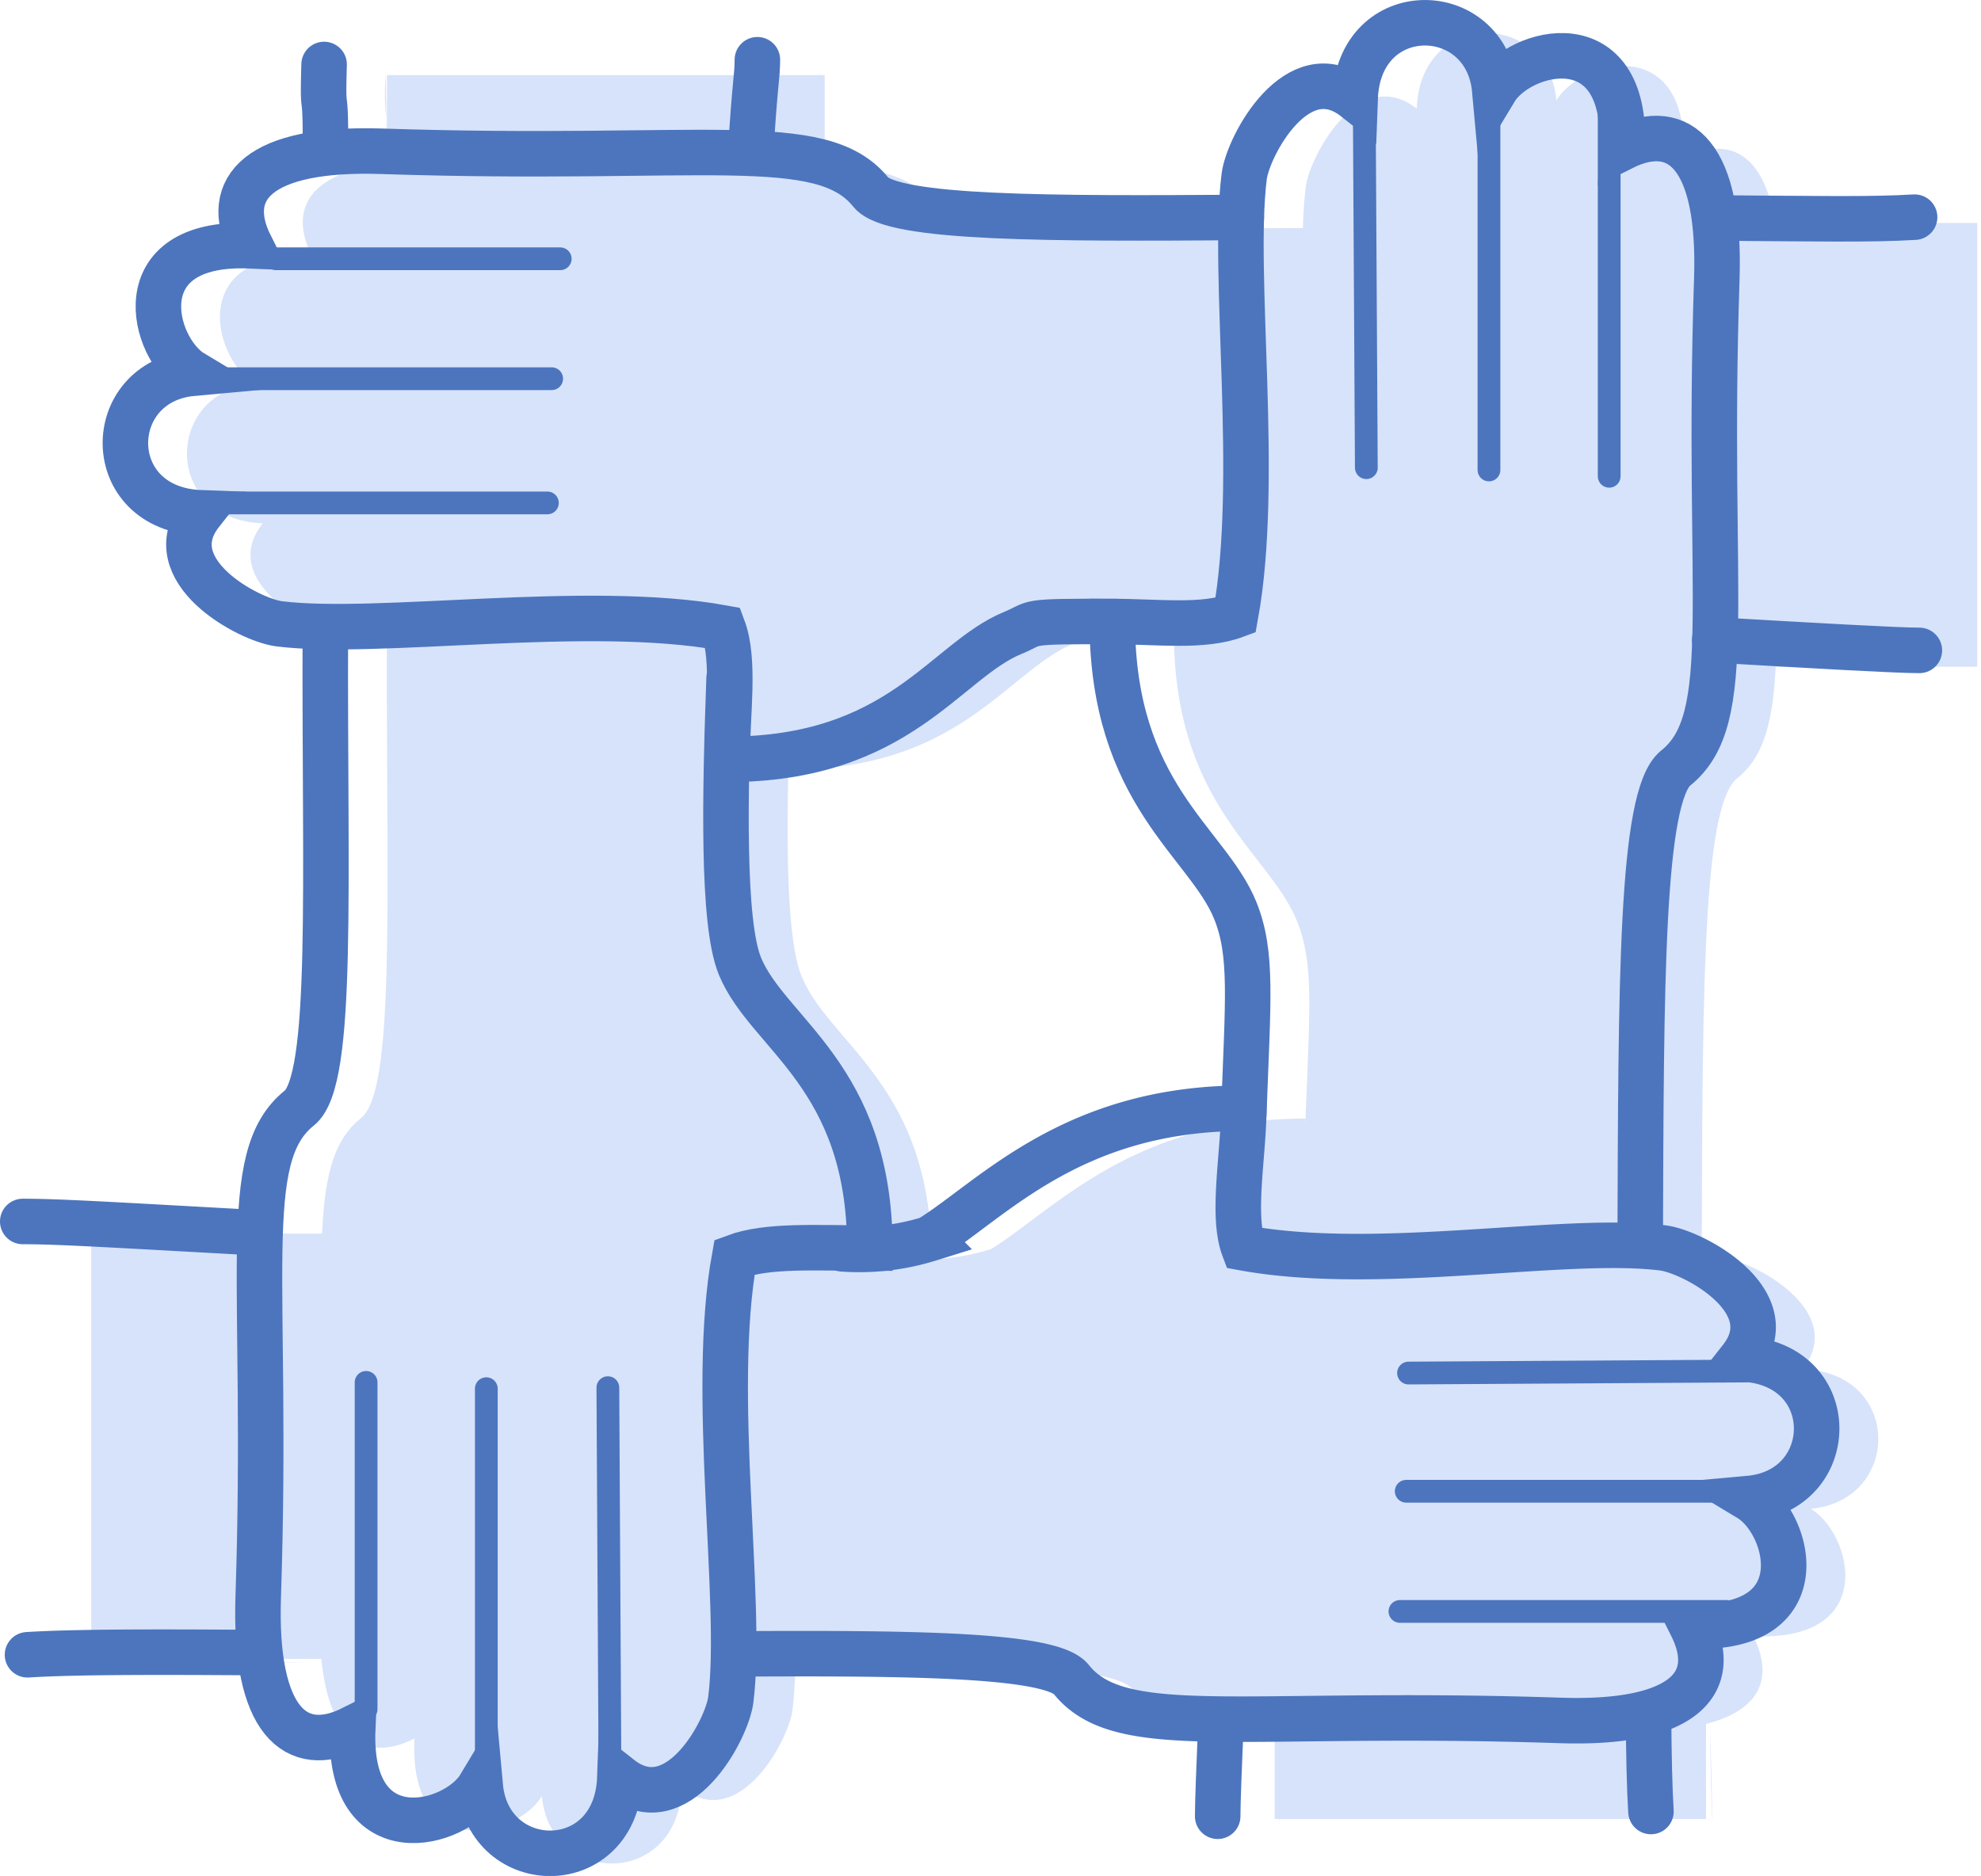 <svg xmlns="http://www.w3.org/2000/svg" width="87.037" height="82.44" viewBox="0 0 87.037 82.44"><defs><clipPath id="svgid_support_a"><path fill="none" d="M0 0h87.037v82.44H0z"/></clipPath></defs><g clip-path="url(#svgid_support_a)"><path d="M3.917 73.168l9.568-.1c-4.12-.029-7.614-.026-9.568.1M17 6.958c0-1-.011-1.451-.028-1.708zM16.977 5.25l-.032-1.965a9.7 9.7 0 00.032 1.965M75.244 80.058l-.106-4.189c.011 1.729.042 3.169.106 4.189" fill="#d7e3fa"/><path d="M86.87 29.025V9.8h-8.881c-.474-3.044-2.014-3.856-4.009-2.858.242-5.545-4.513-4.333-5.6-2.528-.357-3.97-5.98-4.05-6.134.363-2.528-1.986-4.708 2.1-4.875 3.43a19.726 19.726 0 00-.126 1.814v.052h-.011l.012-.038v-.014c-8.324.053-15.328.07-16.272-1.109-.9-1.129-2.354-1.544-4.741-1.684V3.3h-.254c0-.074.006-.147.006-.227l-.017.227H17v3.89c-3.4.391-4.335 1.982-3.292 4.069-5.544-.242-4.333 4.513-2.527 5.6-3.972.361-4.052 5.978.361 6.138-1.986 2.527 2.1 4.708 3.43 4.874a21.5 21.5 0 002.57.123v.157l-.542-.07c-.039 11.3.391 19.832-1.143 21.059-1.182.945-1.586 2.477-1.706 5.072H6.392a57.144 57.144 0 00-2.684-.083l1.728.083H4.007V72.9H14.12c.349 3.572 1.96 4.567 4.089 3.5-.242 5.544 4.513 4.333 5.6 2.527.361 3.972 5.978 4.052 6.138-.361 2.528 1.986 4.708-2.1 4.874-3.43a18.715 18.715 0 00.119-1.968h5.358v-.034c5.079.047 8.808.28 9.477 1.117 1.078 1.347 2.92 1.684 6.229 1.741v3.946h.209v.329l.012-.329h18.73v-4.182c2.394-.6 2.982-2.041 2.076-3.852 5.544.242 4.333-4.513 2.528-5.6 3.971-.361 4.052-5.979-.361-6.138 1.986-2.528-2.1-4.708-3.43-4.875a14.27 14.27 0 00-1.084-.085v-.155l.083.027c.039-11.3.026-19.651 1.56-20.878 1.152-.922 1.559-2.425 1.69-4.9h8.853v-.267h.167zM57.357 49.338h-.009c0-.059.006-.123.006-.181-7.583 0-11.069 4.047-13.819 5.738a9.968 9.968 0 01-3.241.446v-.049h.631c0-7.582-4.483-9.4-5.707-12.392-.682-1.663-.675-6.162-.543-10.625h.025a31.671 31.671 0 00-.048 1.547c7.582 0 9.568-4.333 12.555-5.557 1.106-.454.3-.517 4.368-.5 0 7.582 4.169 9.688 5.394 12.675.781 1.906.566 3.912.386 8.9" fill="#d7e3fa"/><path d="M10.777 72.62c-4.12-.028-7.613-.025-9.568.1M32.847 72.678c7.4-.036 13.352.04 14.217 1.121 2.166 2.708 7.409 1.336 21.483 1.806 5.416.18 7.041-1.625 5.777-4.153 5.544.242 4.333-4.513 2.527-5.6 3.972-.361 4.052-5.978-.361-6.138 1.986-2.528-2.1-4.708-3.43-4.874-4.332-.542-12.456 1.083-18.414 0-.541-1.445 0-4.153 0-6.138-7.582 0-11.069 4.046-13.819 5.737a10.366 10.366 0 01-3.812.442M1 53.678c1.6 0 3.749.136 10.183.489M14.3 6.507c.009-3.013-.135-1.083-.06-3.673" fill="none" stroke="#4c75be" stroke-linecap="round" stroke-miterlimit="10" stroke-width="2"/><path d="M32.034 29.8c-.181 5.055-.311 10.74.475 12.656 1.225 2.987 5.708 4.81 5.708 12.393-2.347 0-4.5-.149-5.944.392-1.083 5.958.378 15.115-.164 19.448-.167 1.335-2.347 5.416-4.874 3.43-.16 4.413-5.777 4.333-6.138.361-1.083 1.806-5.839 3.017-5.6-2.527-2.527 1.264-4.332-.361-4.152-5.777.469-14.074-.9-19.317 1.806-21.483 1.534-1.227 1.1-9.758 1.143-21.058M33.276 2.625c0 .766-.119 1.053-.294 4.108M72.43 75.418c.011 1.729.043 3.169.106 4.189M54.646 48.977c.181-5.055.4-7.071-.383-8.988C53.039 37 48.869 34.9 48.869 27.313c1.986 0 3.972.271 5.416-.27 1.083-5.958-.163-14.954.379-19.287.166-1.335 2.347-5.416 4.874-3.43.16-4.413 5.777-4.333 6.138-.361 1.083-1.8 5.838-3.017 5.6 2.527 2.528-1.263 4.333.361 4.153 5.777-.47 14.074.9 19.317-1.806 21.483-1.534 1.228-1.52 9.579-1.559 20.879M53.5 79.816c0-.568.057-2.107.144-4.15M75.733 9.582c3.911.026 6.509.078 8.387-.039" fill="none" stroke="#4c75be" stroke-linecap="round" stroke-miterlimit="10" stroke-width="2"/><path d="M49.049 27.313c-4.279-.016-3.425.043-4.548.5-2.987 1.224-4.972 5.557-12.555 5.557 0-1.986.361-4.333-.18-5.777-5.958-1.083-15.165.361-19.5-.18-1.335-.167-5.416-2.347-3.43-4.875-4.414-.159-4.333-5.777-.362-6.138-1.805-1.083-3.016-5.838 2.528-5.6-1.264-2.527.361-4.333 5.777-4.152 14.073.469 19.317-.9 21.483 1.8.944 1.18 7.95 1.163 16.275 1.109M84.329 28.582c-.983 0-4.745-.214-8.992-.461" fill="none" stroke="#4c75be" stroke-linecap="round" stroke-miterlimit="10" stroke-width="2"/><path fill="none" stroke="#4c75be" stroke-linecap="round" stroke-miterlimit="10" d="M12.135 11.372h12.479M9.876 16.642h14.362M9.688 22.101H24.05M61.885 60.339l14.818-.089M61.784 65.534h14.362M61.507 70.815h14.362M26.707 60.981l.089 16.264M21.367 61.026v15.976M16.085 60.749v14.362M60.031 20.552l-.089-15.545M65.419 20.653V5.007M70.701 20.93V4.522"/></g></svg>
